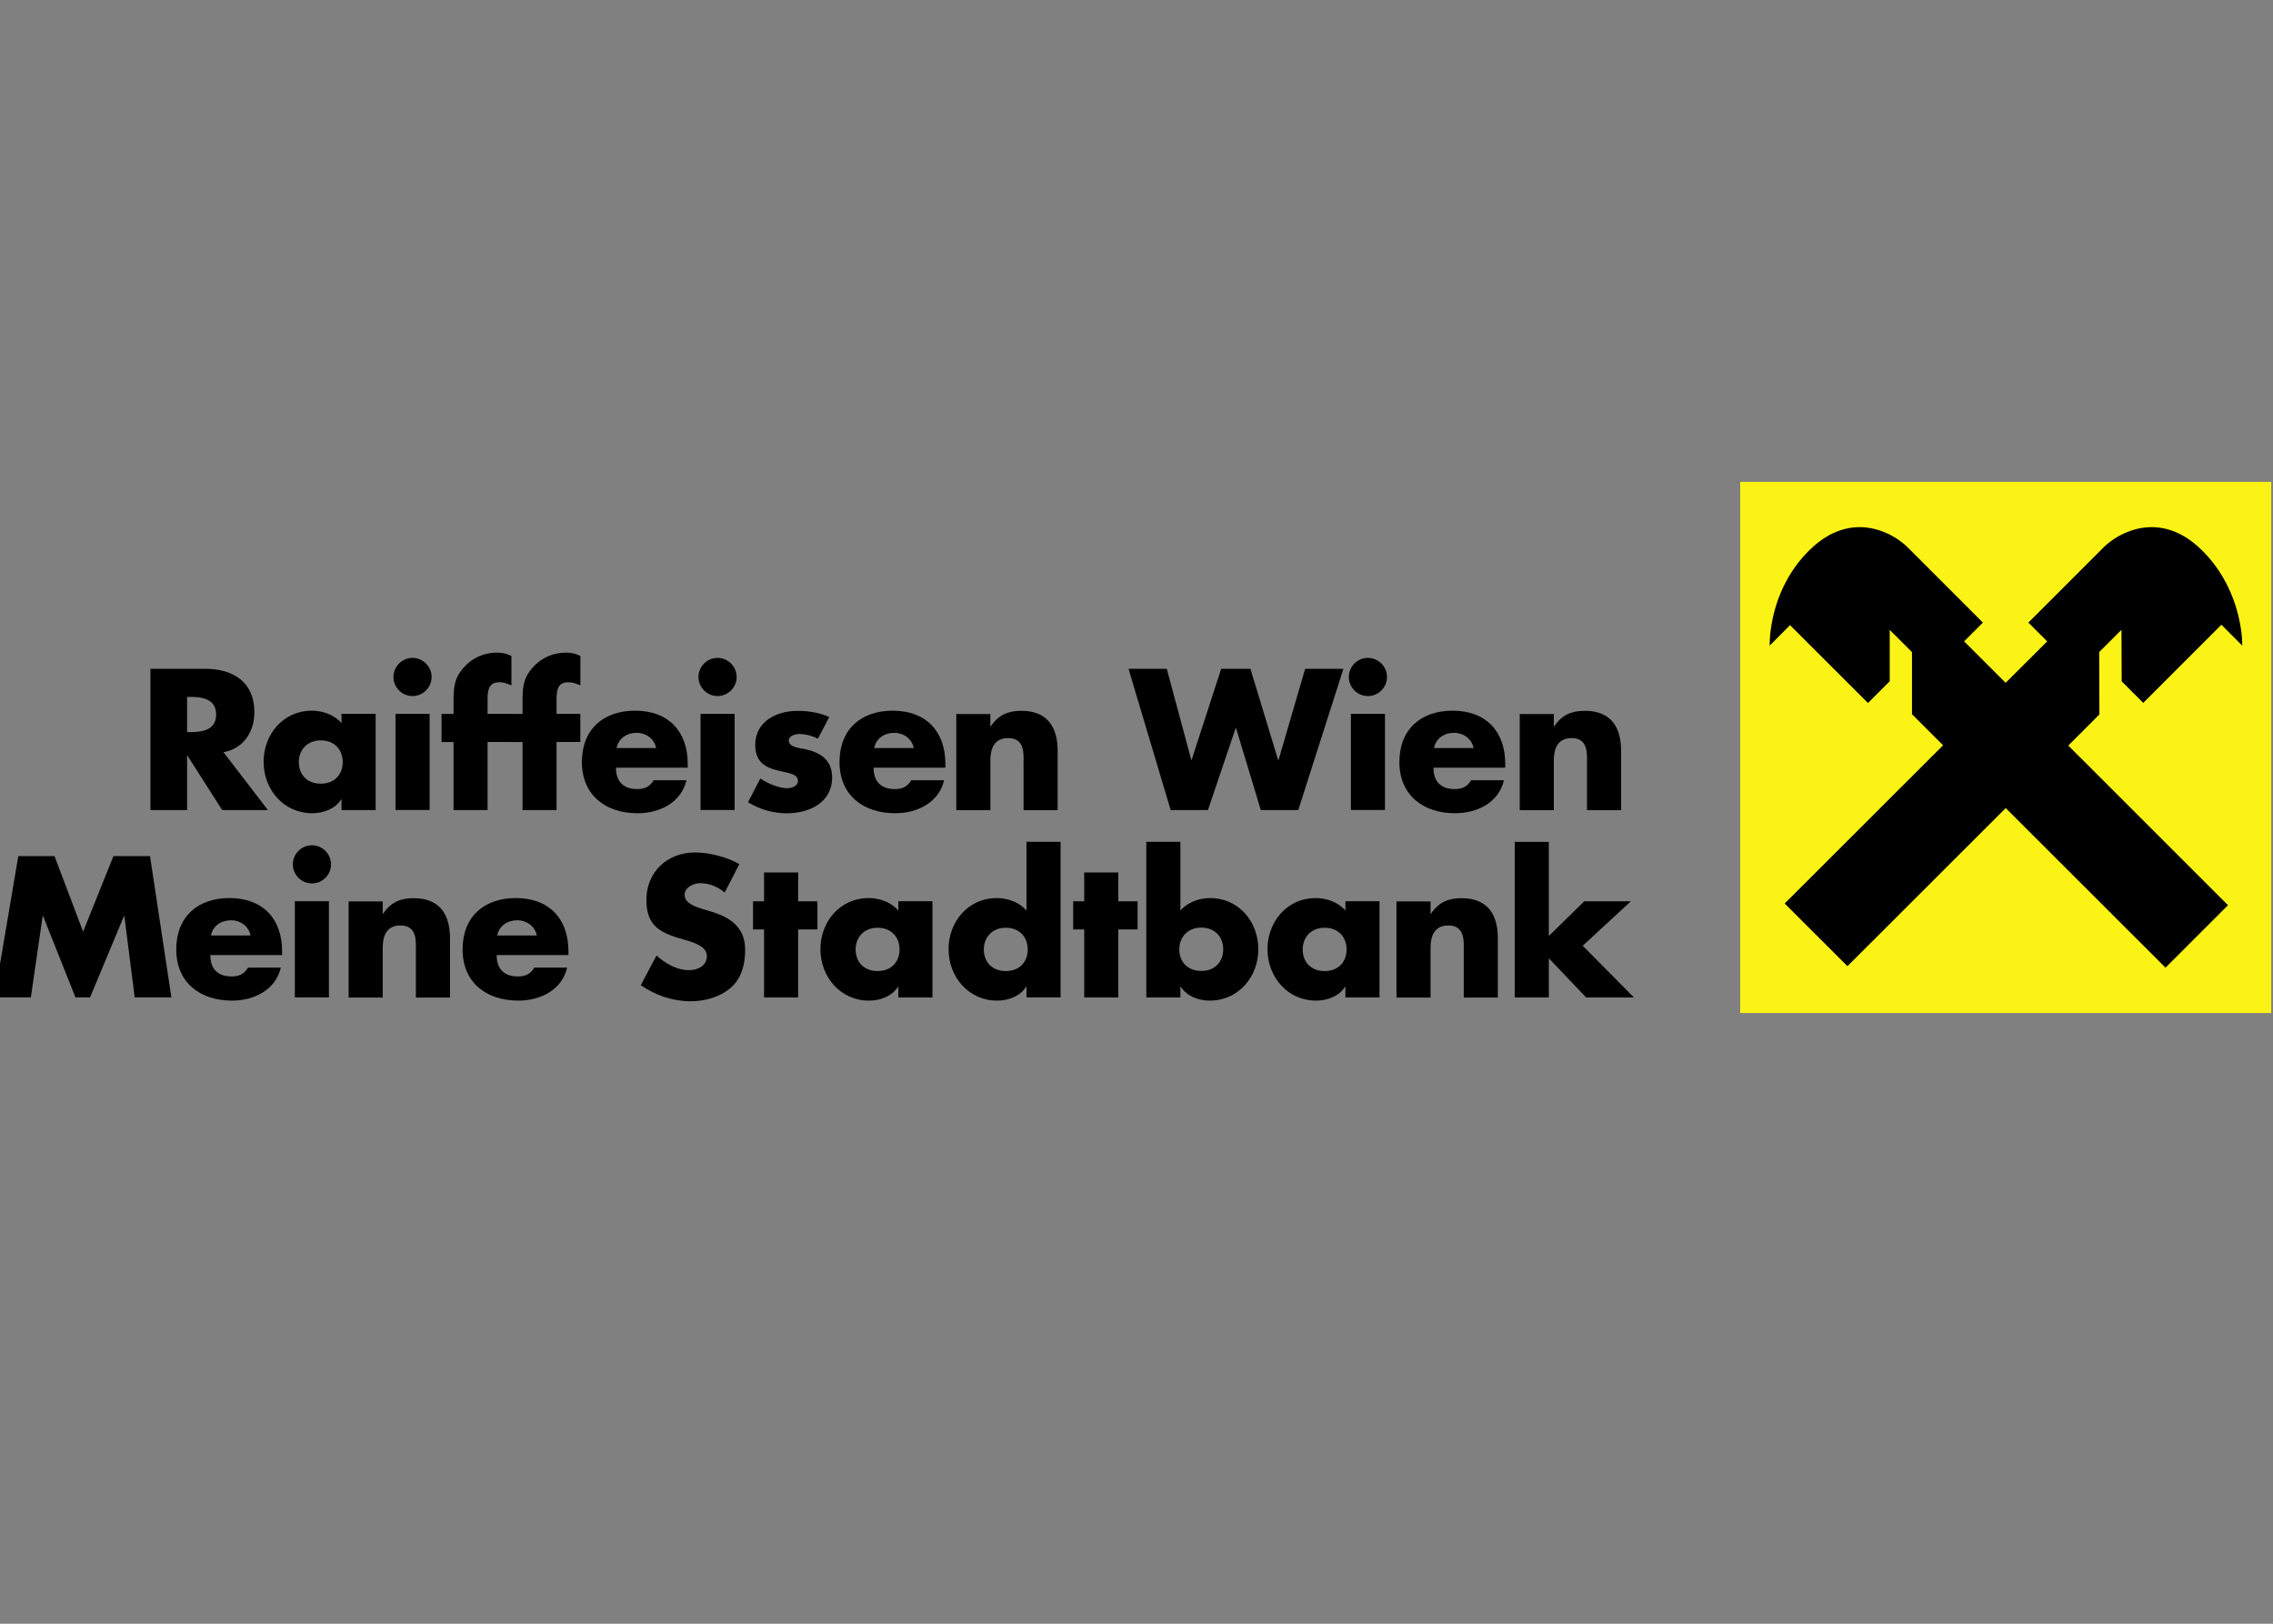 <?xml version="1.0" encoding="UTF-8"?>
<svg id="Ebene_1" data-name="Ebene 1" xmlns="http://www.w3.org/2000/svg" viewBox="0 0 350 250">
  <rect x="0" y="0" width="350" height="250" fill="#808080" stroke="none"/>
  <defs>
    <style>
      .cls-1, .cls-2 {
        fill: #fbf315;
      }

      .cls-2 {
        fill-rule: evenodd;
      }
    </style>
  </defs>
  <polygon class="cls-2" points="267.96 74.19 349.73 74.19 349.73 155.97 267.96 155.97 267.96 74.19 267.96 74.19"/>
  <polygon class="cls-1" points="270.32 76.56 347.37 76.56 347.37 153.6 270.32 153.6 270.32 76.56 270.32 76.56"/>
  <path d="M308.84,124.41l24.61,24.58,9.62-9.62-24.59-24.58,4.79-4.79-.03-9.61,3.43-3.42.03,7.93,3.32,3.32,12.03-12.03,3.22,3.22c0-2.06-.59-9.2-6.3-14.77-6.4-6.25-12.81-2.6-15.03-.39l-11.61,11.61,2.9,2.89-6.4,6.38-6.39-6.38,2.89-2.89-11.61-11.61c-2.21-2.21-8.63-5.86-15.03.39-5.71,5.57-6.2,12.69-6.2,14.77l3.14-3.16,12,11.99,3.35-3.35v-7.91l3.43,3.42v9.56l4.79,4.79-24.39,24.36,9.66,9.65,24.39-24.36h0Z"/>
  <g>
    <path d="M41.25,124.72h-7.04l-5.34-8.37h-.06v8.37h-5.65v-21.75h8.45c4.3,0,7.56,2.05,7.56,6.69,0,3-1.67,5.6-4.76,6.15,0,0,6.84,8.91,6.84,8.91ZM28.81,112.72h.55c1.85,0,3.92-.35,3.92-2.71s-2.08-2.71-3.92-2.71h-.55v5.42Z"/>
    <path d="M57.84,124.72h-5.25v-1.64h-.06c-.92,1.47-2.74,2.13-4.47,2.13-4.39,0-7.47-3.66-7.47-7.91s3.03-7.88,7.41-7.88c1.7,0,3.49.63,4.59,1.93v-1.44h5.25s0,14.8,0,14.8ZM46.01,117.34c0,1.88,1.24,3.32,3.38,3.32s3.38-1.44,3.38-3.32-1.24-3.35-3.38-3.35-3.38,1.53-3.38,3.35Z"/>
    <path d="M66.46,104.23c0,1.62-1.33,2.94-2.94,2.94s-2.94-1.33-2.94-2.94,1.33-2.94,2.94-2.94,2.94,1.33,2.94,2.94ZM66.15,124.71h-5.25v-14.8h5.25s0,14.8,0,14.8Z"/>
    <path d="M75.09,124.72h-5.25v-10.47h-1.85v-4.33h1.85v-1.88c0-2.05.06-3.55,1.5-5.19,1.3-1.53,3.17-2.37,5.16-2.37.81,0,1.53.14,2.25.52v4.53c-.61-.26-1.15-.49-1.85-.49-1.36,0-1.82.81-1.82,2.48v2.39h3.66v4.33h-3.66s0,10.47,0,10.47Z"/>
    <path d="M85.71,124.72h-5.25v-10.47h-1.85v-4.33h1.85v-1.88c0-2.05.06-3.55,1.5-5.19,1.3-1.53,3.17-2.37,5.16-2.37.81,0,1.53.14,2.25.52v4.53c-.61-.26-1.15-.49-1.85-.49-1.36,0-1.82.81-1.82,2.48v2.39h3.66v4.33h-3.66s0,10.47,0,10.47Z"/>
    <path d="M105.9,118.2h-11.05c0,2.13,1.13,3.29,3.29,3.29,1.13,0,1.93-.38,2.51-1.36h5.05c-.4,1.73-1.44,3-2.8,3.84s-3.03,1.24-4.73,1.24c-4.9,0-8.57-2.77-8.57-7.88s3.38-7.91,8.19-7.91c5.14,0,8.11,3.17,8.11,8.22,0,0,0,.55,0,.55ZM101.03,115.17c-.26-1.41-1.56-2.34-2.97-2.34-1.53,0-2.8.81-3.12,2.34h6.09Z"/>
    <path d="M113.43,104.23c0,1.62-1.33,2.94-2.94,2.94s-2.94-1.33-2.94-2.94,1.33-2.94,2.94-2.94,2.94,1.33,2.94,2.94ZM113.12,124.71h-5.25v-14.8h5.25s0,14.8,0,14.8Z"/>
    <path d="M125.93,113.73c-.81-.43-1.93-.72-2.83-.72-.61,0-1.64.26-1.64,1.01,0,1.01,1.64,1.15,2.37,1.3,2.45.49,4.3,1.64,4.3,4.39,0,3.89-3.55,5.51-6.98,5.51-2.11,0-4.18-.61-5.97-1.7l1.9-3.66c1.07.75,2.86,1.5,4.15,1.5.66,0,1.64-.32,1.64-1.13,0-1.15-1.64-1.21-3.29-1.64s-3.29-1.24-3.29-3.89c0-3.64,3.29-5.25,6.52-5.25,1.67,0,3.35.26,4.88.95,0,0-1.76,3.35-1.76,3.35Z"/>
    <path d="M145.57,118.2h-11.05c0,2.13,1.13,3.29,3.29,3.29,1.13,0,1.93-.38,2.51-1.36h5.05c-.4,1.73-1.44,3-2.8,3.84s-3.03,1.24-4.73,1.24c-4.9,0-8.57-2.77-8.57-7.88s3.38-7.91,8.19-7.91c5.14,0,8.11,3.17,8.11,8.22v.55h0ZM140.7,115.17c-.26-1.41-1.56-2.34-2.97-2.34-1.53,0-2.8.81-3.12,2.34h6.09Z"/>
    <path d="M152.5,111.83h.06c1.21-1.79,2.68-2.39,4.73-2.39,3.98,0,5.57,2.51,5.57,6.15v9.15h-5.25v-7.21c0-1.41.23-3.89-2.37-3.89-2.13,0-2.74,1.59-2.74,3.43v7.67h-5.25v-14.8h5.25s0,1.9,0,1.9Z"/>
    <path d="M183.42,117.02h.06l4.56-14.05h4.5l4.27,14.05h.06l4.1-14.05h5.89l-6.95,21.75h-5.77l-3.81-12.61h-.06l-4.27,12.61h-5.74l-6.49-21.75h5.89l3.78,14.05h0Z"/>
    <path d="M213.57,104.23c0,1.62-1.33,2.94-2.94,2.94s-2.94-1.33-2.94-2.94,1.33-2.94,2.94-2.94,2.94,1.33,2.94,2.94ZM213.26,124.71h-5.25v-14.8h5.25s0,14.8,0,14.8Z"/>
    <path d="M231.78,118.2h-11.05c0,2.13,1.13,3.29,3.29,3.29,1.13,0,1.93-.38,2.51-1.36h5.05c-.4,1.73-1.44,3-2.8,3.84s-3.03,1.24-4.73,1.24c-4.9,0-8.57-2.77-8.57-7.88s3.38-7.91,8.19-7.91c5.14,0,8.11,3.17,8.11,8.22v.55h0ZM226.9,115.17c-.26-1.41-1.56-2.34-2.97-2.34-1.53,0-2.8.81-3.12,2.34h6.09Z"/>
    <path d="M239.26,111.83h.06c1.21-1.79,2.68-2.39,4.73-2.39,3.98,0,5.57,2.51,5.57,6.15v9.15h-5.25v-7.21c0-1.41.23-3.89-2.37-3.89-2.13,0-2.74,1.59-2.74,3.43v7.67h-5.25v-14.8h5.25s0,1.9,0,1.9Z"/>
    <path d="M2.82,131.81h5.57l4.41,11.63,4.67-11.63h5.63l3.29,21.75h-5.65l-1.59-12.52h-.06l-5.22,12.52h-2.25l-4.99-12.52h-.06l-1.82,12.52H-.87s3.69-21.75,3.69-21.75Z"/>
    <path d="M43.44,147.05h-11.05c0,2.13,1.13,3.29,3.29,3.29,1.13,0,1.93-.38,2.51-1.36h5.05c-.4,1.73-1.44,3-2.8,3.84-1.36.84-3.03,1.24-4.73,1.24-4.9,0-8.57-2.77-8.57-7.88s3.38-7.91,8.19-7.91c5.14,0,8.11,3.17,8.11,8.22,0,0,0,.55,0,.55ZM38.57,144.03c-.26-1.41-1.56-2.34-2.97-2.34-1.53,0-2.8.81-3.12,2.34h6.09Z"/>
    <path d="M50.97,133.08c0,1.62-1.33,2.94-2.94,2.94s-2.94-1.33-2.94-2.94,1.33-2.94,2.94-2.94,2.94,1.33,2.94,2.94ZM50.65,153.56h-5.25v-14.8h5.25v14.8Z"/>
    <path d="M58.93,140.68h.06c1.21-1.79,2.68-2.39,4.73-2.39,3.98,0,5.57,2.51,5.57,6.15v9.15h-5.25v-7.21c0-1.41.23-3.89-2.37-3.89-2.13,0-2.74,1.59-2.74,3.43v7.67h-5.25v-14.8h5.25v1.9Z"/>
    <path d="M87.53,147.05h-11.05c0,2.13,1.13,3.29,3.29,3.29,1.13,0,1.93-.38,2.51-1.36h5.05c-.4,1.73-1.44,3-2.8,3.84s-3.03,1.24-4.73,1.24c-4.9,0-8.57-2.77-8.57-7.88s3.38-7.91,8.19-7.91c5.14,0,8.11,3.17,8.11,8.22v.55ZM82.65,144.03c-.26-1.41-1.56-2.34-2.97-2.34-1.53,0-2.8.81-3.12,2.34h6.09Z"/>
    <path d="M111.59,137.42c-1.04-.87-2.37-1.44-3.75-1.44-1.04,0-2.42.61-2.42,1.82s1.53,1.76,2.51,2.08l1.44.43c3.03.89,5.37,2.42,5.37,5.94,0,2.16-.52,4.39-2.25,5.86-1.7,1.44-3.98,2.05-6.17,2.05-2.74,0-5.42-.92-7.65-2.48l2.42-4.56c1.41,1.24,3.09,2.25,5.02,2.25,1.33,0,2.74-.66,2.74-2.19s-2.22-2.13-3.43-2.48c-3.55-1.01-5.89-1.93-5.89-6.15s3.14-7.3,7.5-7.3c2.19,0,4.88.69,6.81,1.79,0,0-2.25,4.39-2.25,4.39Z"/>
    <path d="M122.9,153.57h-5.25v-10.47h-1.7v-4.33h1.7v-4.44h5.25v4.44h2.97v4.33h-2.97v10.47Z"/>
    <path d="M143.58,153.57h-5.25v-1.64h-.06c-.92,1.47-2.74,2.13-4.47,2.13-4.39,0-7.47-3.66-7.47-7.91s3.03-7.88,7.41-7.88c1.7,0,3.49.63,4.59,1.93v-1.44h5.25v14.8ZM131.75,146.19c0,1.88,1.24,3.32,3.38,3.32s3.38-1.44,3.38-3.32-1.24-3.35-3.38-3.35-3.38,1.53-3.38,3.35Z"/>
    <path d="M158.06,151.93h-.06c-.92,1.47-2.74,2.13-4.47,2.13-4.39,0-7.47-3.66-7.47-7.91s3.03-7.88,7.41-7.88c1.7,0,3.49.63,4.59,1.93v-10.59h5.25v23.95h-5.25v-1.64ZM151.49,146.19c0,1.88,1.24,3.32,3.38,3.32s3.38-1.44,3.38-3.32-1.24-3.35-3.38-3.35-3.38,1.53-3.38,3.35Z"/>
    <path d="M172.2,153.57h-5.25v-10.47h-1.7v-4.33h1.7v-4.44h5.25v4.44h2.97v4.33h-2.97v10.47Z"/>
    <path d="M176.51,129.61h5.25v10.59c1.13-1.3,2.89-1.93,4.59-1.93,4.39,0,7.41,3.64,7.41,7.88s-3.06,7.91-7.47,7.91c-1.73,0-3.52-.66-4.47-2.13h-.06v1.64h-5.25v-23.95ZM181.59,146.17c0,1.88,1.24,3.32,3.38,3.32s3.38-1.44,3.38-3.32-1.24-3.35-3.38-3.35-3.38,1.53-3.38,3.35Z"/>
    <path d="M212.42,153.57h-5.25v-1.64h-.06c-.92,1.47-2.74,2.13-4.47,2.13-4.39,0-7.47-3.66-7.47-7.91s3.03-7.88,7.41-7.88c1.7,0,3.49.63,4.59,1.93v-1.44h5.25v14.8ZM200.59,146.19c0,1.88,1.24,3.32,3.38,3.32s3.38-1.44,3.38-3.32-1.24-3.35-3.38-3.35-3.38,1.53-3.38,3.35Z"/>
    <path d="M220.28,140.68h.06c1.21-1.79,2.68-2.39,4.73-2.39,3.98,0,5.57,2.51,5.57,6.15v9.15h-5.25v-7.21c0-1.41.23-3.89-2.37-3.89-2.13,0-2.74,1.59-2.74,3.43v7.67h-5.25v-14.8h5.25v1.9Z"/>
    <path d="M238.49,144.11l5.45-5.34h7.18l-7.41,6.84,7.88,7.96h-7.36l-5.74-6.03v6.03h-5.25v-23.95h5.25v14.48Z"/>
  </g>
</svg>